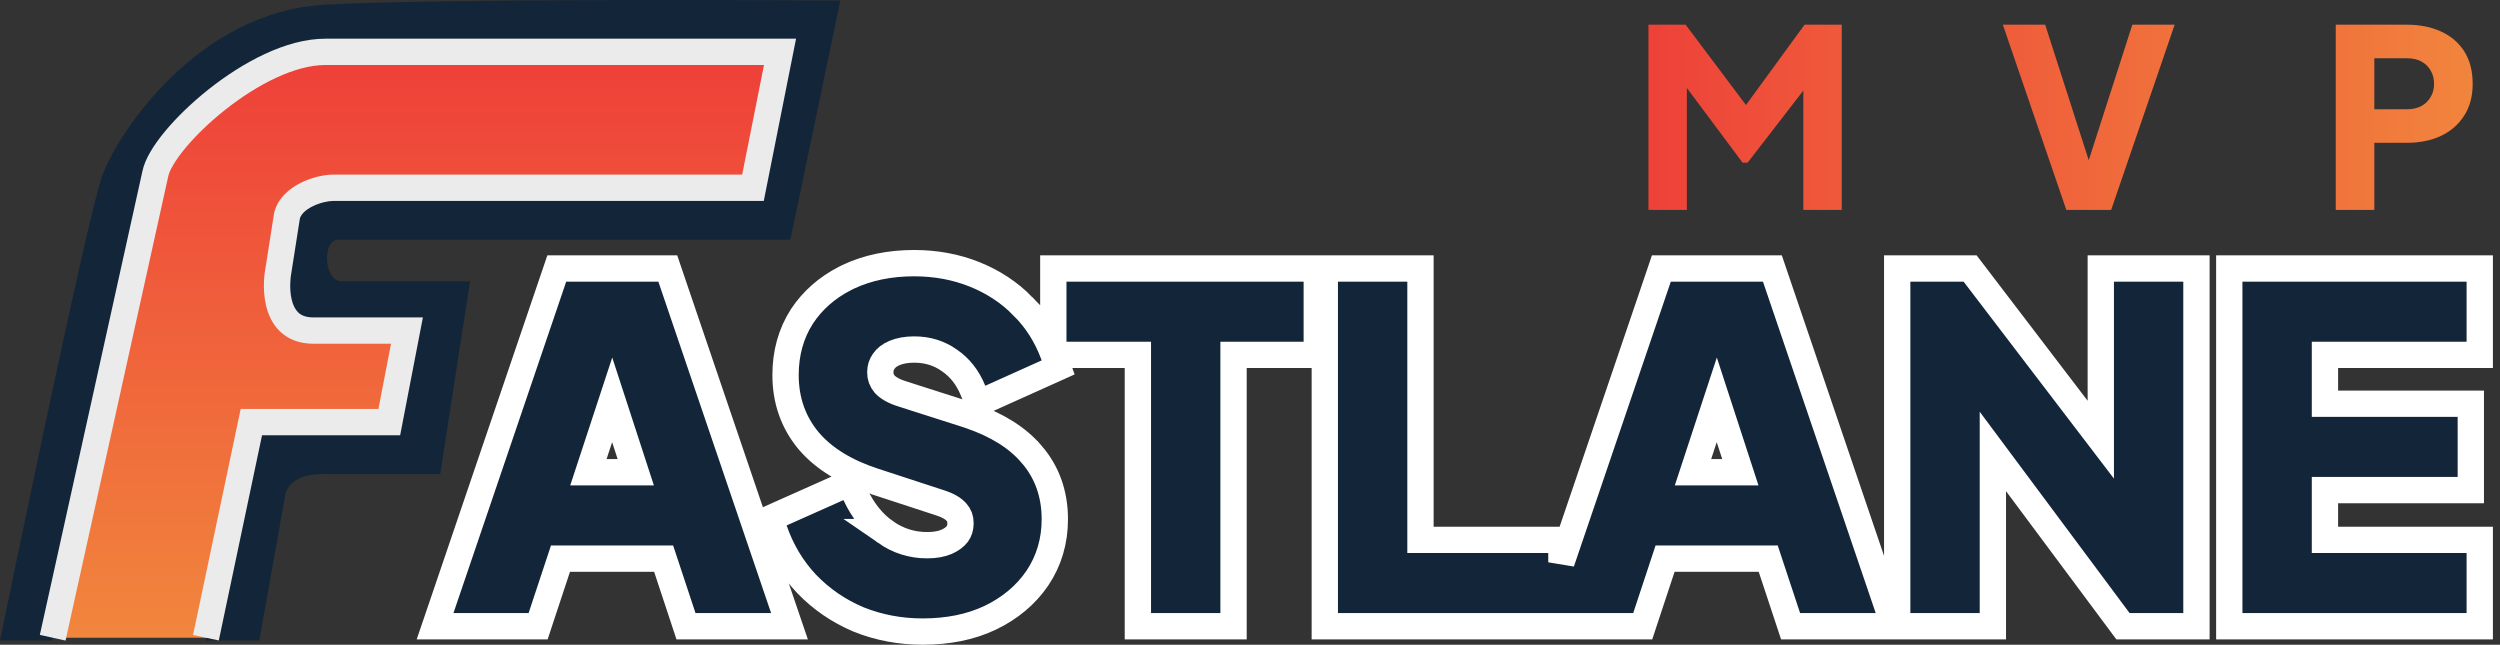 <svg width="190" height="49" viewBox="0 0 190 49" fill="none" xmlns="http://www.w3.org/2000/svg">
<rect x="0" y="0" width="190" height="49" fill="#333333" stroke="none"/>
<path d="M69.475 20C71.11 20 72.643 20.28 74.064 20.85C75.478 21.417 76.707 22.224 77.738 23.274H77.737C78.759 24.294 79.53 25.508 80.052 26.903V20.405H100.075V26.97H93.749V47.595H86.479V26.97H80.077C80.087 26.997 80.098 27.025 80.108 27.053L80.419 27.923L79.577 28.302L75.291 30.23L74.345 30.655L73.955 29.693C73.545 28.685 72.948 27.936 72.173 27.403L72.166 27.398L72.161 27.394C71.386 26.844 70.502 26.564 69.475 26.564C68.879 26.564 68.388 26.66 67.987 26.826C67.597 26.988 67.341 27.201 67.17 27.45L67.163 27.46L67.156 27.471C66.995 27.692 66.904 27.956 66.904 28.303C66.904 28.643 67.008 28.929 67.235 29.198C67.465 29.449 67.863 29.708 68.52 29.92H68.521L73.384 31.476L73.783 31.608C75.742 32.289 77.305 33.24 78.389 34.51H78.39C79.583 35.88 80.166 37.551 80.166 39.46C80.166 41.111 79.728 42.615 78.84 43.94L78.835 43.947C77.956 45.234 76.748 46.234 75.247 46.955L75.24 46.958C73.744 47.664 72.028 48 70.121 48C68.413 48 66.79 47.696 65.26 47.083L65.251 47.079L65.242 47.075C63.737 46.438 62.423 45.538 61.307 44.38L61.299 44.372C60.2 43.205 59.381 41.83 58.838 40.261L58.539 39.395L59.376 39.02L63.695 37.094L64.596 36.691L65.01 37.587C65.58 38.821 66.346 39.76 67.299 40.437H67.298C68.265 41.107 69.311 41.435 70.46 41.435C71.086 41.435 71.567 41.338 71.934 41.18C72.322 41.012 72.581 40.806 72.755 40.583C72.91 40.365 72.998 40.105 72.998 39.765C72.998 39.404 72.893 39.151 72.707 38.943L72.699 38.934L72.69 38.923C72.49 38.687 72.114 38.429 71.447 38.215L71.442 38.213L66.48 36.59V36.591C64.346 35.9 62.646 34.893 61.471 33.517L61.465 33.51C60.284 32.1 59.702 30.415 59.702 28.506C59.702 26.848 60.108 25.349 60.949 24.043L60.956 24.031C61.759 22.823 62.842 21.874 64.18 21.181L64.457 21.042C65.949 20.338 67.629 20 69.475 20ZM50.752 20.405L50.982 21.084L59.551 46.273L60.002 47.595H52.135L51.909 46.908L50.435 42.455H42.597L41.123 46.908L40.897 47.595H33.065L33.515 46.273L42.084 21.084L42.315 20.405H50.752ZM107.956 20.405V41.03H118.667V42.735L126.034 21.084L126.264 20.405H134.702L134.932 21.084L143.501 46.273L143.951 47.595H136.085L135.858 46.908L134.384 42.455H126.546L125.073 46.908L124.846 47.595H100.685V20.405H107.956ZM149.728 20.405L150.029 20.799L159.66 33.415V20.405H166.93V47.595H161.347L161.047 47.191L151.458 34.309V47.595H144.187V20.405H149.728ZM188.461 20.405V26.97H176.696V30.684H187.782V37.248H176.696V41.03H188.461V47.595H169.425V20.405H188.461ZM128.667 35.891H132.267L130.475 30.388L128.667 35.891ZM44.718 35.891H48.318L46.526 30.388L44.718 35.891Z" fill="#132639" stroke="white" stroke-width="2"/>
<path d="M7.746 13.426C6.534 16.851 0 48.678 0 48.678H3.952L11.751 13.426C12.278 10.739 19.391 4.152 24.661 4.152L59.281 3.888L57.173 14.269H25.03C23.923 14.269 22.131 15.165 21.763 16.588L20.92 20.961C20.71 25.097 22.853 25.335 31.192 25.335L29.874 32.08H19.075L15.65 48.678H19.708L21.71 37.455C22.342 35.853 24.345 36.032 25.346 36.032H33.458L35.723 21.383H25.978C24.608 21.383 24.45 18.221 25.715 18.221H60.071L63.865 0.042C63.865 0.042 34.199 -0.169 24.661 0.358C15.123 0.885 8.958 10.001 7.746 13.426Z" fill="#132639"/>
<path d="M11.804 13.215L4.005 48.468H15.703L19.104 32.08H28.959L30.3 25.124H29.298C24.714 25.124 20.287 25.124 20.972 20.75L21.816 16.377C22.184 14.954 24.239 14.269 25.346 14.269H57.226L59.281 3.941H24.714C19.444 3.941 12.331 10.528 11.804 13.215Z" fill="url(#paint0_linear_57_1056)"/>
<path d="M11.804 13.215L12.78 13.431C12.782 13.423 12.783 13.415 12.785 13.408L11.804 13.215ZM59.281 3.941L60.262 4.136L60.5 2.941H59.281V3.941ZM57.226 14.269V15.269H58.047L58.207 14.464L57.226 14.269ZM21.816 16.377L20.848 16.126L20.835 16.173L20.828 16.221L21.816 16.377ZM30.928 25.124L31.91 25.313L32.139 24.124H30.928V25.124ZM29.586 32.08V33.08H30.412L30.568 32.269L29.586 32.08ZM19.104 32.08V31.08H18.293L18.125 31.873L19.104 32.08ZM21.119 20.812L22.105 20.976L22.106 20.968L21.119 20.812ZM4.981 48.684L12.78 13.431L10.827 12.999L3.028 48.251L4.981 48.684ZM12.785 13.408C12.866 12.995 13.268 12.243 14.073 11.27C14.846 10.335 15.897 9.308 17.101 8.354C19.555 6.41 22.426 4.941 24.714 4.941V2.941C21.732 2.941 18.411 4.765 15.859 6.786C14.56 7.816 13.405 8.939 12.531 9.995C11.69 11.012 11.005 12.091 10.822 13.023L12.785 13.408ZM24.714 4.941H59.281V2.941H24.714V4.941ZM58.3 3.746L56.245 14.074L58.207 14.464L60.262 4.136L58.3 3.746ZM57.226 13.269H25.346V15.269H57.226V13.269ZM25.346 13.269C24.627 13.269 23.684 13.481 22.857 13.895C22.046 14.3 21.137 15.008 20.848 16.126L22.784 16.628C22.863 16.322 23.166 15.976 23.751 15.684C24.32 15.399 24.958 15.269 25.346 15.269V13.269ZM29.946 24.935L28.604 31.89L30.568 32.269L31.91 25.313L29.946 24.935ZM29.586 31.08L19.104 31.08V33.08L29.586 33.08L29.586 31.08ZM20.828 16.221L20.131 20.657L22.106 20.968L22.803 16.532L20.828 16.221ZM23.816 26.124C23.823 26.124 23.829 26.124 23.836 26.124C23.843 26.124 23.849 26.124 23.856 26.124C23.863 26.124 23.869 26.124 23.876 26.124C23.883 26.124 23.89 26.124 23.896 26.124C23.903 26.124 23.91 26.124 23.916 26.124C23.923 26.124 23.93 26.124 23.936 26.124C23.943 26.124 23.95 26.124 23.956 26.124C23.963 26.124 23.97 26.124 23.976 26.124C23.983 26.124 23.99 26.124 23.996 26.124C24.003 26.124 24.01 26.124 24.016 26.124C24.023 26.124 24.03 26.124 24.037 26.124C24.043 26.124 24.05 26.124 24.056 26.124C24.063 26.124 24.07 26.124 24.077 26.124C24.083 26.124 24.09 26.124 24.097 26.124C24.103 26.124 24.11 26.124 24.117 26.124C24.123 26.124 24.13 26.124 24.137 26.124C24.143 26.124 24.15 26.124 24.157 26.124C24.163 26.124 24.17 26.124 24.177 26.124C24.184 26.124 24.19 26.124 24.197 26.124C24.204 26.124 24.21 26.124 24.217 26.124C24.224 26.124 24.23 26.124 24.237 26.124C24.244 26.124 24.251 26.124 24.257 26.124C24.264 26.124 24.271 26.124 24.277 26.124C24.284 26.124 24.291 26.124 24.297 26.124C24.304 26.124 24.311 26.124 24.318 26.124C24.324 26.124 24.331 26.124 24.338 26.124C24.344 26.124 24.351 26.124 24.358 26.124C24.364 26.124 24.371 26.124 24.378 26.124C24.385 26.124 24.391 26.124 24.398 26.124C24.405 26.124 24.411 26.124 24.418 26.124C24.425 26.124 24.431 26.124 24.438 26.124C24.445 26.124 24.452 26.124 24.458 26.124C24.465 26.124 24.472 26.124 24.478 26.124C24.485 26.124 24.492 26.124 24.498 26.124C24.505 26.124 24.512 26.124 24.519 26.124C24.525 26.124 24.532 26.124 24.539 26.124C24.546 26.124 24.552 26.124 24.559 26.124C24.566 26.124 24.572 26.124 24.579 26.124C24.586 26.124 24.592 26.124 24.599 26.124C24.606 26.124 24.613 26.124 24.619 26.124C24.626 26.124 24.633 26.124 24.639 26.124C24.646 26.124 24.653 26.124 24.659 26.124C24.666 26.124 24.673 26.124 24.68 26.124C24.686 26.124 24.693 26.124 24.7 26.124C24.706 26.124 24.713 26.124 24.72 26.124C24.727 26.124 24.733 26.124 24.74 26.124C24.747 26.124 24.753 26.124 24.76 26.124C24.767 26.124 24.773 26.124 24.78 26.124C24.787 26.124 24.794 26.124 24.8 26.124C24.807 26.124 24.814 26.124 24.82 26.124C24.827 26.124 24.834 26.124 24.84 26.124C24.847 26.124 24.854 26.124 24.86 26.124C24.867 26.124 24.874 26.124 24.881 26.124C24.887 26.124 24.894 26.124 24.901 26.124C24.907 26.124 24.914 26.124 24.921 26.124C24.927 26.124 24.934 26.124 24.941 26.124C24.948 26.124 24.954 26.124 24.961 26.124C24.968 26.124 24.974 26.124 24.981 26.124C24.988 26.124 24.994 26.124 25.001 26.124C25.008 26.124 25.014 26.124 25.021 26.124C25.028 26.124 25.035 26.124 25.041 26.124C25.048 26.124 25.055 26.124 25.061 26.124C25.068 26.124 25.075 26.124 25.081 26.124C25.088 26.124 25.095 26.124 25.101 26.124C25.108 26.124 25.115 26.124 25.121 26.124C25.128 26.124 25.135 26.124 25.141 26.124C25.148 26.124 25.155 26.124 25.162 26.124C25.168 26.124 25.175 26.124 25.181 26.124C25.188 26.124 25.195 26.124 25.201 26.124C25.208 26.124 25.215 26.124 25.221 26.124C25.228 26.124 25.235 26.124 25.242 26.124C25.248 26.124 25.255 26.124 25.262 26.124C25.268 26.124 25.275 26.124 25.282 26.124C25.288 26.124 25.295 26.124 25.302 26.124C25.308 26.124 25.315 26.124 25.322 26.124C25.328 26.124 25.335 26.124 25.341 26.124C25.348 26.124 25.355 26.124 25.361 26.124C25.368 26.124 25.375 26.124 25.381 26.124C25.388 26.124 25.395 26.124 25.401 26.124C25.408 26.124 25.415 26.124 25.421 26.124C25.428 26.124 25.435 26.124 25.441 26.124C25.448 26.124 25.455 26.124 25.461 26.124C25.468 26.124 25.474 26.124 25.481 26.124C25.488 26.124 25.494 26.124 25.501 26.124C25.508 26.124 25.514 26.124 25.521 26.124C25.528 26.124 25.534 26.124 25.541 26.124C25.548 26.124 25.554 26.124 25.561 26.124C25.567 26.124 25.574 26.124 25.581 26.124C25.587 26.124 25.594 26.124 25.601 26.124C25.607 26.124 25.614 26.124 25.62 26.124C25.627 26.124 25.634 26.124 25.64 26.124C25.647 26.124 25.654 26.124 25.66 26.124C25.667 26.124 25.673 26.124 25.68 26.124C25.687 26.124 25.693 26.124 25.7 26.124C25.706 26.124 25.713 26.124 25.72 26.124C25.726 26.124 25.733 26.124 25.739 26.124C25.746 26.124 25.753 26.124 25.759 26.124C25.766 26.124 25.772 26.124 25.779 26.124C25.786 26.124 25.792 26.124 25.799 26.124C25.805 26.124 25.812 26.124 25.819 26.124C25.825 26.124 25.832 26.124 25.838 26.124C25.845 26.124 25.852 26.124 25.858 26.124C25.865 26.124 25.871 26.124 25.878 26.124C25.884 26.124 25.891 26.124 25.898 26.124C25.904 26.124 25.911 26.124 25.917 26.124C25.924 26.124 25.93 26.124 25.937 26.124C25.944 26.124 25.95 26.124 25.957 26.124C25.963 26.124 25.97 26.124 25.976 26.124C25.983 26.124 25.989 26.124 25.996 26.124C26.003 26.124 26.009 26.124 26.016 26.124C26.022 26.124 26.029 26.124 26.035 26.124C26.042 26.124 26.048 26.124 26.055 26.124C26.061 26.124 26.068 26.124 26.074 26.124C26.081 26.124 26.087 26.124 26.094 26.124C26.101 26.124 26.107 26.124 26.114 26.124C26.12 26.124 26.127 26.124 26.133 26.124C26.14 26.124 26.146 26.124 26.153 26.124C26.159 26.124 26.166 26.124 26.172 26.124C26.179 26.124 26.185 26.124 26.192 26.124C26.198 26.124 26.205 26.124 26.211 26.124C26.218 26.124 26.224 26.124 26.231 26.124C26.237 26.124 26.244 26.124 26.25 26.124C26.257 26.124 26.263 26.124 26.27 26.124C26.276 26.124 26.283 26.124 26.289 26.124C26.296 26.124 26.302 26.124 26.309 26.124C26.315 26.124 26.322 26.124 26.328 26.124C26.334 26.124 26.341 26.124 26.347 26.124C26.354 26.124 26.36 26.124 26.367 26.124C26.373 26.124 26.38 26.124 26.386 26.124C26.393 26.124 26.399 26.124 26.405 26.124C26.412 26.124 26.418 26.124 26.425 26.124C26.431 26.124 26.438 26.124 26.444 26.124C26.451 26.124 26.457 26.124 26.463 26.124C26.47 26.124 26.476 26.124 26.483 26.124C26.489 26.124 26.496 26.124 26.502 26.124C26.508 26.124 26.515 26.124 26.521 26.124C26.528 26.124 26.534 26.124 26.541 26.124C26.547 26.124 26.553 26.124 26.56 26.124C26.566 26.124 26.573 26.124 26.579 26.124C26.585 26.124 26.592 26.124 26.598 26.124C26.604 26.124 26.611 26.124 26.617 26.124C26.624 26.124 26.63 26.124 26.636 26.124C26.643 26.124 26.649 26.124 26.655 26.124C26.662 26.124 26.668 26.124 26.675 26.124C26.681 26.124 26.687 26.124 26.694 26.124C26.7 26.124 26.706 26.124 26.713 26.124C26.719 26.124 26.725 26.124 26.732 26.124C26.738 26.124 26.744 26.124 26.751 26.124C26.757 26.124 26.764 26.124 26.77 26.124C26.776 26.124 26.782 26.124 26.789 26.124C26.795 26.124 26.801 26.124 26.808 26.124C26.814 26.124 26.82 26.124 26.827 26.124C26.833 26.124 26.839 26.124 26.846 26.124C26.852 26.124 26.858 26.124 26.864 26.124C26.871 26.124 26.877 26.124 26.883 26.124C26.89 26.124 26.896 26.124 26.902 26.124C26.909 26.124 26.915 26.124 26.921 26.124C26.927 26.124 26.934 26.124 26.94 26.124C26.946 26.124 26.952 26.124 26.959 26.124C26.965 26.124 26.971 26.124 26.977 26.124C26.984 26.124 26.99 26.124 26.996 26.124C27.003 26.124 27.009 26.124 27.015 26.124C27.021 26.124 27.027 26.124 27.034 26.124C27.04 26.124 27.046 26.124 27.052 26.124C27.059 26.124 27.065 26.124 27.071 26.124C27.077 26.124 27.084 26.124 27.09 26.124C27.096 26.124 27.102 26.124 27.108 26.124C27.114 26.124 27.121 26.124 27.127 26.124C27.133 26.124 27.139 26.124 27.145 26.124C27.152 26.124 27.158 26.124 27.164 26.124C27.17 26.124 27.176 26.124 27.183 26.124C27.189 26.124 27.195 26.124 27.201 26.124C27.207 26.124 27.213 26.124 27.22 26.124C27.226 26.124 27.232 26.124 27.238 26.124C27.244 26.124 27.25 26.124 27.256 26.124C27.262 26.124 27.269 26.124 27.275 26.124C27.281 26.124 27.287 26.124 27.293 26.124C27.299 26.124 27.305 26.124 27.311 26.124C27.318 26.124 27.324 26.124 27.33 26.124C27.336 26.124 27.342 26.124 27.348 26.124C27.354 26.124 27.36 26.124 27.366 26.124C27.372 26.124 27.379 26.124 27.385 26.124C27.391 26.124 27.397 26.124 27.403 26.124C27.409 26.124 27.415 26.124 27.421 26.124C27.427 26.124 27.433 26.124 27.439 26.124C27.445 26.124 27.451 26.124 27.457 26.124C27.463 26.124 27.47 26.124 27.476 26.124C27.482 26.124 27.488 26.124 27.494 26.124C27.5 26.124 27.506 26.124 27.512 26.124C27.518 26.124 27.524 26.124 27.53 26.124C27.536 26.124 27.542 26.124 27.548 26.124C27.554 26.124 27.56 26.124 27.566 26.124C27.572 26.124 27.578 26.124 27.584 26.124C27.59 26.124 27.596 26.124 27.602 26.124C27.608 26.124 27.614 26.124 27.619 26.124C27.625 26.124 27.631 26.124 27.637 26.124C27.643 26.124 27.649 26.124 27.655 26.124C27.661 26.124 27.667 26.124 27.673 26.124C27.679 26.124 27.685 26.124 27.691 26.124C27.697 26.124 27.703 26.124 27.709 26.124C27.715 26.124 27.72 26.124 27.726 26.124C27.732 26.124 27.738 26.124 27.744 26.124C27.75 26.124 27.756 26.124 27.762 26.124C27.768 26.124 27.773 26.124 27.779 26.124C27.785 26.124 27.791 26.124 27.797 26.124C27.803 26.124 27.809 26.124 27.814 26.124C27.82 26.124 27.826 26.124 27.832 26.124C27.838 26.124 27.844 26.124 27.85 26.124C27.855 26.124 27.861 26.124 27.867 26.124C27.873 26.124 27.879 26.124 27.885 26.124C27.89 26.124 27.896 26.124 27.902 26.124C27.908 26.124 27.914 26.124 27.919 26.124C27.925 26.124 27.931 26.124 27.937 26.124C27.943 26.124 27.948 26.124 27.954 26.124C27.96 26.124 27.966 26.124 27.971 26.124C27.977 26.124 27.983 26.124 27.989 26.124C27.994 26.124 28 26.124 28.006 26.124C28.012 26.124 28.017 26.124 28.023 26.124C28.029 26.124 28.035 26.124 28.04 26.124C28.046 26.124 28.052 26.124 28.057 26.124C28.063 26.124 28.069 26.124 28.075 26.124C28.08 26.124 28.086 26.124 28.092 26.124C28.097 26.124 28.103 26.124 28.109 26.124C28.114 26.124 28.12 26.124 28.126 26.124C28.131 26.124 28.137 26.124 28.143 26.124C28.148 26.124 28.154 26.124 28.16 26.124C28.165 26.124 28.171 26.124 28.177 26.124C28.182 26.124 28.188 26.124 28.193 26.124C28.199 26.124 28.205 26.124 28.21 26.124C28.216 26.124 28.221 26.124 28.227 26.124C28.233 26.124 28.238 26.124 28.244 26.124C28.249 26.124 28.255 26.124 28.261 26.124C28.266 26.124 28.272 26.124 28.277 26.124C28.283 26.124 28.288 26.124 28.294 26.124C28.299 26.124 28.305 26.124 28.311 26.124C28.316 26.124 28.322 26.124 28.327 26.124C28.333 26.124 28.338 26.124 28.344 26.124C28.349 26.124 28.355 26.124 28.36 26.124C28.366 26.124 28.371 26.124 28.377 26.124C28.382 26.124 28.388 26.124 28.393 26.124C28.399 26.124 28.404 26.124 28.41 26.124C28.415 26.124 28.421 26.124 28.426 26.124C28.431 26.124 28.437 26.124 28.442 26.124C28.448 26.124 28.453 26.124 28.459 26.124C28.464 26.124 28.47 26.124 28.475 26.124C28.48 26.124 28.486 26.124 28.491 26.124C28.497 26.124 28.502 26.124 28.507 26.124C28.513 26.124 28.518 26.124 28.524 26.124C28.529 26.124 28.534 26.124 28.54 26.124C28.545 26.124 28.55 26.124 28.556 26.124C28.561 26.124 28.567 26.124 28.572 26.124C28.577 26.124 28.582 26.124 28.588 26.124C28.593 26.124 28.599 26.124 28.604 26.124C28.609 26.124 28.614 26.124 28.62 26.124C28.625 26.124 28.63 26.124 28.636 26.124C28.641 26.124 28.646 26.124 28.651 26.124C28.657 26.124 28.662 26.124 28.667 26.124C28.673 26.124 28.678 26.124 28.683 26.124C28.688 26.124 28.694 26.124 28.699 26.124C28.704 26.124 28.709 26.124 28.715 26.124C28.72 26.124 28.725 26.124 28.73 26.124C28.735 26.124 28.741 26.124 28.746 26.124C28.751 26.124 28.756 26.124 28.761 26.124C28.767 26.124 28.772 26.124 28.777 26.124C28.782 26.124 28.787 26.124 28.792 26.124C28.798 26.124 28.803 26.124 28.808 26.124C28.813 26.124 28.818 26.124 28.823 26.124C28.828 26.124 28.834 26.124 28.839 26.124C28.844 26.124 28.849 26.124 28.854 26.124C28.859 26.124 28.864 26.124 28.869 26.124C28.874 26.124 28.88 26.124 28.885 26.124C28.89 26.124 28.895 26.124 28.9 26.124C28.905 26.124 28.91 26.124 28.915 26.124C28.92 26.124 28.925 26.124 28.93 26.124C28.935 26.124 28.94 26.124 28.945 26.124C28.95 26.124 28.955 26.124 28.96 26.124C28.965 26.124 28.97 26.124 28.975 26.124C28.98 26.124 28.985 26.124 28.99 26.124C28.995 26.124 29 26.124 29.005 26.124C29.01 26.124 29.015 26.124 29.02 26.124C29.025 26.124 29.03 26.124 29.035 26.124C29.04 26.124 29.045 26.124 29.05 26.124C29.055 26.124 29.059 26.124 29.064 26.124C29.069 26.124 29.074 26.124 29.079 26.124C29.084 26.124 29.089 26.124 29.094 26.124C29.099 26.124 29.103 26.124 29.108 26.124C29.113 26.124 29.118 26.124 29.123 26.124C29.128 26.124 29.133 26.124 29.137 26.124C29.142 26.124 29.147 26.124 29.152 26.124C29.157 26.124 29.162 26.124 29.166 26.124C29.171 26.124 29.176 26.124 29.181 26.124C29.185 26.124 29.19 26.124 29.195 26.124C29.2 26.124 29.204 26.124 29.209 26.124C29.214 26.124 29.219 26.124 29.224 26.124C29.228 26.124 29.233 26.124 29.238 26.124C29.242 26.124 29.247 26.124 29.252 26.124C29.257 26.124 29.261 26.124 29.266 26.124C29.271 26.124 29.275 26.124 29.28 26.124C29.285 26.124 29.289 26.124 29.294 26.124C29.299 26.124 29.303 26.124 29.308 26.124C29.313 26.124 29.317 26.124 29.322 26.124C29.327 26.124 29.331 26.124 29.336 26.124C29.34 26.124 29.345 26.124 29.35 26.124C29.354 26.124 29.359 26.124 29.363 26.124C29.368 26.124 29.373 26.124 29.377 26.124C29.382 26.124 29.386 26.124 29.391 26.124C29.395 26.124 29.4 26.124 29.404 26.124C29.409 26.124 29.414 26.124 29.418 26.124C29.423 26.124 29.427 26.124 29.432 26.124C29.436 26.124 29.441 26.124 29.445 26.124C29.45 26.124 29.454 26.124 29.459 26.124C29.463 26.124 29.468 26.124 29.472 26.124C29.476 26.124 29.481 26.124 29.485 26.124C29.49 26.124 29.494 26.124 29.499 26.124C29.503 26.124 29.508 26.124 29.512 26.124C29.516 26.124 29.521 26.124 29.525 26.124C29.529 26.124 29.534 26.124 29.538 26.124C29.543 26.124 29.547 26.124 29.551 26.124C29.556 26.124 29.56 26.124 29.564 26.124C29.569 26.124 29.573 26.124 29.577 26.124C29.582 26.124 29.586 26.124 29.59 26.124C29.595 26.124 29.599 26.124 29.603 26.124C29.608 26.124 29.612 26.124 29.616 26.124C29.62 26.124 29.625 26.124 29.629 26.124C29.633 26.124 29.637 26.124 29.642 26.124C29.646 26.124 29.65 26.124 29.654 26.124C29.659 26.124 29.663 26.124 29.667 26.124C29.671 26.124 29.675 26.124 29.68 26.124C29.684 26.124 29.688 26.124 29.692 26.124C29.696 26.124 29.7 26.124 29.704 26.124C29.709 26.124 29.713 26.124 29.717 26.124C29.721 26.124 29.725 26.124 29.729 26.124C29.733 26.124 29.738 26.124 29.742 26.124C29.746 26.124 29.75 26.124 29.754 26.124C29.758 26.124 29.762 26.124 29.766 26.124C29.77 26.124 29.774 26.124 29.778 26.124C29.782 26.124 29.786 26.124 29.791 26.124C29.794 26.124 29.799 26.124 29.802 26.124C29.806 26.124 29.811 26.124 29.814 26.124C29.819 26.124 29.823 26.124 29.826 26.124C29.831 26.124 29.834 26.124 29.838 26.124C29.842 26.124 29.846 26.124 29.85 26.124C29.854 26.124 29.858 26.124 29.862 26.124C29.866 26.124 29.87 26.124 29.874 26.124C29.878 26.124 29.882 26.124 29.886 26.124C29.889 26.124 29.893 26.124 29.897 26.124C29.901 26.124 29.905 26.124 29.909 26.124C29.913 26.124 29.916 26.124 29.92 26.124C29.924 26.124 29.928 26.124 29.932 26.124C29.936 26.124 29.939 26.124 29.943 26.124C29.947 26.124 29.951 26.124 29.954 26.124C29.958 26.124 29.962 26.124 29.966 26.124C29.97 26.124 29.973 26.124 29.977 26.124C29.981 26.124 29.984 26.124 29.988 26.124C29.992 26.124 29.996 26.124 29.999 26.124C30.003 26.124 30.007 26.124 30.01 26.124C30.014 26.124 30.018 26.124 30.021 26.124C30.025 26.124 30.029 26.124 30.032 26.124C30.036 26.124 30.04 26.124 30.043 26.124C30.047 26.124 30.05 26.124 30.054 26.124C30.058 26.124 30.061 26.124 30.065 26.124C30.068 26.124 30.072 26.124 30.076 26.124C30.079 26.124 30.083 26.124 30.086 26.124C30.09 26.124 30.093 26.124 30.097 26.124C30.1 26.124 30.104 26.124 30.107 26.124C30.111 26.124 30.114 26.124 30.118 26.124C30.121 26.124 30.125 26.124 30.128 26.124C30.132 26.124 30.135 26.124 30.139 26.124C30.142 26.124 30.146 26.124 30.149 26.124C30.152 26.124 30.156 26.124 30.159 26.124C30.163 26.124 30.166 26.124 30.169 26.124C30.173 26.124 30.176 26.124 30.18 26.124C30.183 26.124 30.186 26.124 30.19 26.124C30.193 26.124 30.196 26.124 30.2 26.124C30.203 26.124 30.206 26.124 30.21 26.124C30.213 26.124 30.216 26.124 30.22 26.124C30.223 26.124 30.226 26.124 30.229 26.124C30.233 26.124 30.236 26.124 30.239 26.124C30.242 26.124 30.246 26.124 30.249 26.124C30.252 26.124 30.255 26.124 30.259 26.124C30.262 26.124 30.265 26.124 30.268 26.124C30.271 26.124 30.274 26.124 30.278 26.124C30.281 26.124 30.284 26.124 30.287 26.124C30.29 26.124 30.293 26.124 30.297 26.124C30.3 26.124 30.303 26.124 30.306 26.124C30.309 26.124 30.312 26.124 30.315 26.124C30.318 26.124 30.321 26.124 30.324 26.124C30.328 26.124 30.331 26.124 30.334 26.124C30.337 26.124 30.34 26.124 30.343 26.124C30.346 26.124 30.349 26.124 30.352 26.124C30.355 26.124 30.358 26.124 30.361 26.124C30.364 26.124 30.367 26.124 30.37 26.124C30.372 26.124 30.375 26.124 30.378 26.124C30.381 26.124 30.384 26.124 30.387 26.124C30.39 26.124 30.393 26.124 30.396 26.124C30.399 26.124 30.402 26.124 30.405 26.124C30.407 26.124 30.41 26.124 30.413 26.124C30.416 26.124 30.419 26.124 30.422 26.124C30.424 26.124 30.427 26.124 30.43 26.124C30.433 26.124 30.436 26.124 30.439 26.124C30.441 26.124 30.444 26.124 30.447 26.124C30.45 26.124 30.452 26.124 30.455 26.124C30.458 26.124 30.461 26.124 30.463 26.124C30.466 26.124 30.469 26.124 30.471 26.124C30.474 26.124 30.477 26.124 30.48 26.124C30.482 26.124 30.485 26.124 30.488 26.124C30.49 26.124 30.493 26.124 30.495 26.124C30.498 26.124 30.501 26.124 30.503 26.124C30.506 26.124 30.509 26.124 30.511 26.124C30.514 26.124 30.516 26.124 30.519 26.124C30.521 26.124 30.524 26.124 30.527 26.124C30.529 26.124 30.532 26.124 30.534 26.124C30.537 26.124 30.539 26.124 30.542 26.124C30.544 26.124 30.547 26.124 30.549 26.124C30.552 26.124 30.554 26.124 30.557 26.124C30.559 26.124 30.562 26.124 30.564 26.124C30.567 26.124 30.569 26.124 30.571 26.124C30.574 26.124 30.576 26.124 30.578 26.124C30.581 26.124 30.583 26.124 30.586 26.124C30.588 26.124 30.59 26.124 30.593 26.124C30.595 26.124 30.597 26.124 30.6 26.124C30.602 26.124 30.604 26.124 30.607 26.124C30.609 26.124 30.611 26.124 30.613 26.124C30.616 26.124 30.618 26.124 30.62 26.124C30.623 26.124 30.625 26.124 30.627 26.124C30.629 26.124 30.631 26.124 30.634 26.124C30.636 26.124 30.638 26.124 30.64 26.124C30.642 26.124 30.645 26.124 30.647 26.124C30.649 26.124 30.651 26.124 30.653 26.124C30.655 26.124 30.657 26.124 30.66 26.124C30.662 26.124 30.664 26.124 30.666 26.124C30.668 26.124 30.67 26.124 30.672 26.124C30.674 26.124 30.676 26.124 30.678 26.124C30.68 26.124 30.682 26.124 30.684 26.124C30.686 26.124 30.689 26.124 30.691 26.124C30.692 26.124 30.695 26.124 30.696 26.124C30.698 26.124 30.7 26.124 30.702 26.124C30.704 26.124 30.706 26.124 30.708 26.124C30.71 26.124 30.712 26.124 30.714 26.124C30.716 26.124 30.718 26.124 30.72 26.124C30.721 26.124 30.723 26.124 30.725 26.124C30.727 26.124 30.729 26.124 30.731 26.124C30.733 26.124 30.734 26.124 30.736 26.124C30.738 26.124 30.74 26.124 30.741 26.124C30.743 26.124 30.745 26.124 30.747 26.124C30.749 26.124 30.75 26.124 30.752 26.124C30.754 26.124 30.756 26.124 30.757 26.124C30.759 26.124 30.761 26.124 30.762 26.124C30.764 26.124 30.766 26.124 30.767 26.124C30.769 26.124 30.771 26.124 30.772 26.124C30.774 26.124 30.776 26.124 30.777 26.124C30.779 26.124 30.78 26.124 30.782 26.124C30.784 26.124 30.785 26.124 30.787 26.124C30.788 26.124 30.79 26.124 30.791 26.124C30.793 26.124 30.794 26.124 30.796 26.124C30.797 26.124 30.799 26.124 30.8 26.124C30.802 26.124 30.803 26.124 30.805 26.124C30.806 26.124 30.808 26.124 30.809 26.124C30.811 26.124 30.812 26.124 30.814 26.124C30.815 26.124 30.816 26.124 30.818 26.124C30.819 26.124 30.82 26.124 30.822 26.124C30.823 26.124 30.825 26.124 30.826 26.124C30.827 26.124 30.828 26.124 30.83 26.124C30.831 26.124 30.832 26.124 30.834 26.124C30.835 26.124 30.836 26.124 30.837 26.124C30.839 26.124 30.84 26.124 30.841 26.124C30.843 26.124 30.844 26.124 30.845 26.124C30.846 26.124 30.847 26.124 30.849 26.124C30.85 26.124 30.851 26.124 30.852 26.124C30.853 26.124 30.854 26.124 30.855 26.124C30.857 26.124 30.858 26.124 30.859 26.124C30.86 26.124 30.861 26.124 30.862 26.124C30.863 26.124 30.864 26.124 30.865 26.124C30.866 26.124 30.867 26.124 30.869 26.124C30.869 26.124 30.87 26.124 30.872 26.124C30.872 26.124 30.873 26.124 30.875 26.124C30.875 26.124 30.876 26.124 30.877 26.124C30.878 26.124 30.879 26.124 30.88 26.124C30.881 26.124 30.882 26.124 30.883 26.124C30.884 26.124 30.885 26.124 30.886 26.124C30.887 26.124 30.887 26.124 30.888 26.124C30.889 26.124 30.89 26.124 30.891 26.124C30.892 26.124 30.892 26.124 30.893 26.124C30.894 26.124 30.895 26.124 30.895 26.124C30.896 26.124 30.897 26.124 30.898 26.124C30.898 26.124 30.899 26.124 30.9 26.124C30.901 26.124 30.901 26.124 30.902 26.124C30.903 26.124 30.903 26.124 30.904 26.124C30.905 26.124 30.905 26.124 30.906 26.124C30.907 26.124 30.907 26.124 30.908 26.124C30.908 26.124 30.909 26.124 30.91 26.124C30.91 26.124 30.911 26.124 30.911 26.124C30.912 26.124 30.912 26.124 30.913 26.124C30.913 26.124 30.914 26.124 30.914 26.124C30.915 26.124 30.915 26.124 30.916 26.124C30.916 26.124 30.917 26.124 30.917 26.124C30.918 26.124 30.918 26.124 30.919 26.124C30.919 26.124 30.919 26.124 30.92 26.124C30.92 26.124 30.921 26.124 30.921 26.124C30.921 26.124 30.922 26.124 30.922 26.124C30.922 26.124 30.923 26.124 30.923 26.124C30.923 26.124 30.924 26.124 30.924 26.124C30.924 26.124 30.924 26.124 30.925 26.124C30.925 26.124 30.925 26.124 30.925 26.124C30.925 26.124 30.926 26.124 30.926 26.124C30.926 26.124 30.926 26.124 30.927 26.124C30.927 26.124 30.927 26.124 30.927 26.124C30.927 26.124 30.927 26.124 30.927 26.124C30.927 26.124 30.927 26.124 30.928 26.124C30.928 26.124 30.928 26.124 30.928 26.124C30.928 26.124 30.928 26.124 30.928 26.124C30.928 26.124 30.928 26.124 30.928 25.124C30.928 24.124 30.928 24.124 30.928 24.124C30.928 24.124 30.928 24.124 30.928 24.124C30.928 24.124 30.928 24.124 30.928 24.124C30.927 24.124 30.927 24.124 30.927 24.124C30.927 24.124 30.927 24.124 30.927 24.124C30.927 24.124 30.927 24.124 30.927 24.124C30.926 24.124 30.926 24.124 30.926 24.124C30.926 24.124 30.925 24.124 30.925 24.124C30.925 24.124 30.925 24.124 30.925 24.124C30.924 24.124 30.924 24.124 30.924 24.124C30.924 24.124 30.923 24.124 30.923 24.124C30.923 24.124 30.922 24.124 30.922 24.124C30.922 24.124 30.921 24.124 30.921 24.124C30.921 24.124 30.92 24.124 30.92 24.124C30.919 24.124 30.919 24.124 30.919 24.124C30.918 24.124 30.918 24.124 30.917 24.124C30.917 24.124 30.916 24.124 30.916 24.124C30.915 24.124 30.915 24.124 30.914 24.124C30.914 24.124 30.913 24.124 30.913 24.124C30.912 24.124 30.912 24.124 30.911 24.124C30.911 24.124 30.91 24.124 30.91 24.124C30.909 24.124 30.908 24.124 30.908 24.124C30.907 24.124 30.907 24.124 30.906 24.124C30.905 24.124 30.905 24.124 30.904 24.124C30.903 24.124 30.903 24.124 30.902 24.124C30.901 24.124 30.901 24.124 30.9 24.124C30.899 24.124 30.898 24.124 30.898 24.124C30.897 24.124 30.896 24.124 30.895 24.124C30.895 24.124 30.894 24.124 30.893 24.124C30.892 24.124 30.892 24.124 30.891 24.124C30.89 24.124 30.889 24.124 30.888 24.124C30.887 24.124 30.887 24.124 30.886 24.124C30.885 24.124 30.884 24.124 30.883 24.124C30.882 24.124 30.881 24.124 30.88 24.124C30.879 24.124 30.878 24.124 30.877 24.124C30.876 24.124 30.875 24.124 30.875 24.124C30.873 24.124 30.872 24.124 30.872 24.124C30.87 24.124 30.869 24.124 30.869 24.124C30.867 24.124 30.866 24.124 30.865 24.124C30.864 24.124 30.863 24.124 30.862 24.124C30.861 24.124 30.86 24.124 30.859 24.124C30.858 24.124 30.857 24.124 30.855 24.124C30.854 24.124 30.853 24.124 30.852 24.124C30.851 24.124 30.85 24.124 30.849 24.124C30.847 24.124 30.846 24.124 30.845 24.124C30.844 24.124 30.843 24.124 30.841 24.124C30.84 24.124 30.839 24.124 30.837 24.124C30.836 24.124 30.835 24.124 30.834 24.124C30.832 24.124 30.831 24.124 30.83 24.124C30.828 24.124 30.827 24.124 30.826 24.124C30.825 24.124 30.823 24.124 30.822 24.124C30.82 24.124 30.819 24.124 30.818 24.124C30.816 24.124 30.815 24.124 30.814 24.124C30.812 24.124 30.811 24.124 30.809 24.124C30.808 24.124 30.806 24.124 30.805 24.124C30.803 24.124 30.802 24.124 30.8 24.124C30.799 24.124 30.797 24.124 30.796 24.124C30.794 24.124 30.793 24.124 30.791 24.124C30.79 24.124 30.788 24.124 30.787 24.124C30.785 24.124 30.784 24.124 30.782 24.124C30.78 24.124 30.779 24.124 30.777 24.124C30.776 24.124 30.774 24.124 30.772 24.124C30.771 24.124 30.769 24.124 30.767 24.124C30.766 24.124 30.764 24.124 30.762 24.124C30.761 24.124 30.759 24.124 30.757 24.124C30.756 24.124 30.754 24.124 30.752 24.124C30.75 24.124 30.749 24.124 30.747 24.124C30.745 24.124 30.743 24.124 30.741 24.124C30.74 24.124 30.738 24.124 30.736 24.124C30.734 24.124 30.733 24.124 30.731 24.124C30.729 24.124 30.727 24.124 30.725 24.124C30.723 24.124 30.721 24.124 30.72 24.124C30.718 24.124 30.716 24.124 30.714 24.124C30.712 24.124 30.71 24.124 30.708 24.124C30.706 24.124 30.704 24.124 30.702 24.124C30.7 24.124 30.698 24.124 30.696 24.124C30.695 24.124 30.692 24.124 30.691 24.124C30.689 24.124 30.686 24.124 30.684 24.124C30.682 24.124 30.68 24.124 30.678 24.124C30.676 24.124 30.674 24.124 30.672 24.124C30.67 24.124 30.668 24.124 30.666 24.124C30.664 24.124 30.662 24.124 30.66 24.124C30.657 24.124 30.655 24.124 30.653 24.124C30.651 24.124 30.649 24.124 30.647 24.124C30.645 24.124 30.642 24.124 30.64 24.124C30.638 24.124 30.636 24.124 30.634 24.124C30.631 24.124 30.629 24.124 30.627 24.124C30.625 24.124 30.623 24.124 30.62 24.124C30.618 24.124 30.616 24.124 30.613 24.124C30.611 24.124 30.609 24.124 30.607 24.124C30.604 24.124 30.602 24.124 30.6 24.124C30.597 24.124 30.595 24.124 30.593 24.124C30.59 24.124 30.588 24.124 30.586 24.124C30.583 24.124 30.581 24.124 30.578 24.124C30.576 24.124 30.574 24.124 30.571 24.124C30.569 24.124 30.567 24.124 30.564 24.124C30.562 24.124 30.559 24.124 30.557 24.124C30.554 24.124 30.552 24.124 30.549 24.124C30.547 24.124 30.544 24.124 30.542 24.124C30.539 24.124 30.537 24.124 30.534 24.124C30.532 24.124 30.529 24.124 30.527 24.124C30.524 24.124 30.521 24.124 30.519 24.124C30.516 24.124 30.514 24.124 30.511 24.124C30.509 24.124 30.506 24.124 30.503 24.124C30.501 24.124 30.498 24.124 30.495 24.124C30.493 24.124 30.49 24.124 30.488 24.124C30.485 24.124 30.482 24.124 30.48 24.124C30.477 24.124 30.474 24.124 30.471 24.124C30.469 24.124 30.466 24.124 30.463 24.124C30.461 24.124 30.458 24.124 30.455 24.124C30.452 24.124 30.45 24.124 30.447 24.124C30.444 24.124 30.441 24.124 30.439 24.124C30.436 24.124 30.433 24.124 30.43 24.124C30.427 24.124 30.424 24.124 30.422 24.124C30.419 24.124 30.416 24.124 30.413 24.124C30.41 24.124 30.407 24.124 30.405 24.124C30.402 24.124 30.399 24.124 30.396 24.124C30.393 24.124 30.39 24.124 30.387 24.124C30.384 24.124 30.381 24.124 30.378 24.124C30.375 24.124 30.372 24.124 30.37 24.124C30.367 24.124 30.364 24.124 30.361 24.124C30.358 24.124 30.355 24.124 30.352 24.124C30.349 24.124 30.346 24.124 30.343 24.124C30.34 24.124 30.337 24.124 30.334 24.124C30.331 24.124 30.328 24.124 30.324 24.124C30.321 24.124 30.318 24.124 30.315 24.124C30.312 24.124 30.309 24.124 30.306 24.124C30.303 24.124 30.3 24.124 30.297 24.124C30.293 24.124 30.29 24.124 30.287 24.124C30.284 24.124 30.281 24.124 30.278 24.124C30.274 24.124 30.271 24.124 30.268 24.124C30.265 24.124 30.262 24.124 30.259 24.124C30.255 24.124 30.252 24.124 30.249 24.124C30.246 24.124 30.242 24.124 30.239 24.124C30.236 24.124 30.233 24.124 30.229 24.124C30.226 24.124 30.223 24.124 30.22 24.124C30.216 24.124 30.213 24.124 30.21 24.124C30.206 24.124 30.203 24.124 30.2 24.124C30.196 24.124 30.193 24.124 30.19 24.124C30.186 24.124 30.183 24.124 30.18 24.124C30.176 24.124 30.173 24.124 30.169 24.124C30.166 24.124 30.163 24.124 30.159 24.124C30.156 24.124 30.152 24.124 30.149 24.124C30.146 24.124 30.142 24.124 30.139 24.124C30.135 24.124 30.132 24.124 30.128 24.124C30.125 24.124 30.121 24.124 30.118 24.124C30.114 24.124 30.111 24.124 30.107 24.124C30.104 24.124 30.1 24.124 30.097 24.124C30.093 24.124 30.09 24.124 30.086 24.124C30.083 24.124 30.079 24.124 30.076 24.124C30.072 24.124 30.068 24.124 30.065 24.124C30.061 24.124 30.058 24.124 30.054 24.124C30.05 24.124 30.047 24.124 30.043 24.124C30.04 24.124 30.036 24.124 30.032 24.124C30.029 24.124 30.025 24.124 30.021 24.124C30.018 24.124 30.014 24.124 30.01 24.124C30.007 24.124 30.003 24.124 29.999 24.124C29.996 24.124 29.992 24.124 29.988 24.124C29.984 24.124 29.981 24.124 29.977 24.124C29.973 24.124 29.97 24.124 29.966 24.124C29.962 24.124 29.958 24.124 29.954 24.124C29.951 24.124 29.947 24.124 29.943 24.124C29.939 24.124 29.936 24.124 29.932 24.124C29.928 24.124 29.924 24.124 29.92 24.124C29.916 24.124 29.913 24.124 29.909 24.124C29.905 24.124 29.901 24.124 29.897 24.124C29.893 24.124 29.889 24.124 29.886 24.124C29.882 24.124 29.878 24.124 29.874 24.124C29.87 24.124 29.866 24.124 29.862 24.124C29.858 24.124 29.854 24.124 29.85 24.124C29.846 24.124 29.842 24.124 29.838 24.124C29.834 24.124 29.831 24.124 29.826 24.124C29.823 24.124 29.819 24.124 29.814 24.124C29.811 24.124 29.806 24.124 29.802 24.124C29.799 24.124 29.794 24.124 29.791 24.124C29.786 24.124 29.782 24.124 29.778 24.124C29.774 24.124 29.77 24.124 29.766 24.124C29.762 24.124 29.758 24.124 29.754 24.124C29.75 24.124 29.746 24.124 29.742 24.124C29.738 24.124 29.733 24.124 29.729 24.124C29.725 24.124 29.721 24.124 29.717 24.124C29.713 24.124 29.709 24.124 29.704 24.124C29.7 24.124 29.696 24.124 29.692 24.124C29.688 24.124 29.684 24.124 29.68 24.124C29.675 24.124 29.671 24.124 29.667 24.124C29.663 24.124 29.659 24.124 29.654 24.124C29.65 24.124 29.646 24.124 29.642 24.124C29.637 24.124 29.633 24.124 29.629 24.124C29.625 24.124 29.62 24.124 29.616 24.124C29.612 24.124 29.608 24.124 29.603 24.124C29.599 24.124 29.595 24.124 29.59 24.124C29.586 24.124 29.582 24.124 29.577 24.124C29.573 24.124 29.569 24.124 29.564 24.124C29.56 24.124 29.556 24.124 29.551 24.124C29.547 24.124 29.543 24.124 29.538 24.124C29.534 24.124 29.529 24.124 29.525 24.124C29.521 24.124 29.516 24.124 29.512 24.124C29.508 24.124 29.503 24.124 29.499 24.124C29.494 24.124 29.49 24.124 29.485 24.124C29.481 24.124 29.476 24.124 29.472 24.124C29.468 24.124 29.463 24.124 29.459 24.124C29.454 24.124 29.45 24.124 29.445 24.124C29.441 24.124 29.436 24.124 29.432 24.124C29.427 24.124 29.423 24.124 29.418 24.124C29.414 24.124 29.409 24.124 29.404 24.124C29.4 24.124 29.395 24.124 29.391 24.124C29.386 24.124 29.382 24.124 29.377 24.124C29.373 24.124 29.368 24.124 29.363 24.124C29.359 24.124 29.354 24.124 29.35 24.124C29.345 24.124 29.34 24.124 29.336 24.124C29.331 24.124 29.327 24.124 29.322 24.124C29.317 24.124 29.313 24.124 29.308 24.124C29.303 24.124 29.299 24.124 29.294 24.124C29.289 24.124 29.285 24.124 29.28 24.124C29.275 24.124 29.271 24.124 29.266 24.124C29.261 24.124 29.257 24.124 29.252 24.124C29.247 24.124 29.242 24.124 29.238 24.124C29.233 24.124 29.228 24.124 29.224 24.124C29.219 24.124 29.214 24.124 29.209 24.124C29.204 24.124 29.2 24.124 29.195 24.124C29.19 24.124 29.185 24.124 29.181 24.124C29.176 24.124 29.171 24.124 29.166 24.124C29.162 24.124 29.157 24.124 29.152 24.124C29.147 24.124 29.142 24.124 29.137 24.124C29.133 24.124 29.128 24.124 29.123 24.124C29.118 24.124 29.113 24.124 29.108 24.124C29.103 24.124 29.099 24.124 29.094 24.124C29.089 24.124 29.084 24.124 29.079 24.124C29.074 24.124 29.069 24.124 29.064 24.124C29.059 24.124 29.055 24.124 29.05 24.124C29.045 24.124 29.04 24.124 29.035 24.124C29.03 24.124 29.025 24.124 29.02 24.124C29.015 24.124 29.01 24.124 29.005 24.124C29 24.124 28.995 24.124 28.99 24.124C28.985 24.124 28.98 24.124 28.975 24.124C28.97 24.124 28.965 24.124 28.96 24.124C28.955 24.124 28.95 24.124 28.945 24.124C28.94 24.124 28.935 24.124 28.93 24.124C28.925 24.124 28.92 24.124 28.915 24.124C28.91 24.124 28.905 24.124 28.9 24.124C28.895 24.124 28.89 24.124 28.885 24.124C28.88 24.124 28.874 24.124 28.869 24.124C28.864 24.124 28.859 24.124 28.854 24.124C28.849 24.124 28.844 24.124 28.839 24.124C28.834 24.124 28.828 24.124 28.823 24.124C28.818 24.124 28.813 24.124 28.808 24.124C28.803 24.124 28.798 24.124 28.792 24.124C28.787 24.124 28.782 24.124 28.777 24.124C28.772 24.124 28.767 24.124 28.761 24.124C28.756 24.124 28.751 24.124 28.746 24.124C28.741 24.124 28.735 24.124 28.73 24.124C28.725 24.124 28.72 24.124 28.715 24.124C28.709 24.124 28.704 24.124 28.699 24.124C28.694 24.124 28.688 24.124 28.683 24.124C28.678 24.124 28.673 24.124 28.667 24.124C28.662 24.124 28.657 24.124 28.651 24.124C28.646 24.124 28.641 24.124 28.636 24.124C28.63 24.124 28.625 24.124 28.62 24.124C28.614 24.124 28.609 24.124 28.604 24.124C28.599 24.124 28.593 24.124 28.588 24.124C28.582 24.124 28.577 24.124 28.572 24.124C28.567 24.124 28.561 24.124 28.556 24.124C28.55 24.124 28.545 24.124 28.54 24.124C28.534 24.124 28.529 24.124 28.524 24.124C28.518 24.124 28.513 24.124 28.507 24.124C28.502 24.124 28.497 24.124 28.491 24.124C28.486 24.124 28.48 24.124 28.475 24.124C28.47 24.124 28.464 24.124 28.459 24.124C28.453 24.124 28.448 24.124 28.442 24.124C28.437 24.124 28.431 24.124 28.426 24.124C28.421 24.124 28.415 24.124 28.41 24.124C28.404 24.124 28.399 24.124 28.393 24.124C28.388 24.124 28.382 24.124 28.377 24.124C28.371 24.124 28.366 24.124 28.36 24.124C28.355 24.124 28.349 24.124 28.344 24.124C28.338 24.124 28.333 24.124 28.327 24.124C28.322 24.124 28.316 24.124 28.311 24.124C28.305 24.124 28.299 24.124 28.294 24.124C28.288 24.124 28.283 24.124 28.277 24.124C28.272 24.124 28.266 24.124 28.261 24.124C28.255 24.124 28.249 24.124 28.244 24.124C28.238 24.124 28.233 24.124 28.227 24.124C28.221 24.124 28.216 24.124 28.21 24.124C28.205 24.124 28.199 24.124 28.193 24.124C28.188 24.124 28.182 24.124 28.177 24.124C28.171 24.124 28.165 24.124 28.16 24.124C28.154 24.124 28.148 24.124 28.143 24.124C28.137 24.124 28.131 24.124 28.126 24.124C28.12 24.124 28.114 24.124 28.109 24.124C28.103 24.124 28.097 24.124 28.092 24.124C28.086 24.124 28.08 24.124 28.075 24.124C28.069 24.124 28.063 24.124 28.057 24.124C28.052 24.124 28.046 24.124 28.04 24.124C28.035 24.124 28.029 24.124 28.023 24.124C28.017 24.124 28.012 24.124 28.006 24.124C28 24.124 27.994 24.124 27.989 24.124C27.983 24.124 27.977 24.124 27.971 24.124C27.966 24.124 27.96 24.124 27.954 24.124C27.948 24.124 27.943 24.124 27.937 24.124C27.931 24.124 27.925 24.124 27.919 24.124C27.914 24.124 27.908 24.124 27.902 24.124C27.896 24.124 27.89 24.124 27.885 24.124C27.879 24.124 27.873 24.124 27.867 24.124C27.861 24.124 27.855 24.124 27.85 24.124C27.844 24.124 27.838 24.124 27.832 24.124C27.826 24.124 27.82 24.124 27.814 24.124C27.809 24.124 27.803 24.124 27.797 24.124C27.791 24.124 27.785 24.124 27.779 24.124C27.773 24.124 27.768 24.124 27.762 24.124C27.756 24.124 27.75 24.124 27.744 24.124C27.738 24.124 27.732 24.124 27.726 24.124C27.72 24.124 27.715 24.124 27.709 24.124C27.703 24.124 27.697 24.124 27.691 24.124C27.685 24.124 27.679 24.124 27.673 24.124C27.667 24.124 27.661 24.124 27.655 24.124C27.649 24.124 27.643 24.124 27.637 24.124C27.631 24.124 27.625 24.124 27.619 24.124C27.614 24.124 27.608 24.124 27.602 24.124C27.596 24.124 27.59 24.124 27.584 24.124C27.578 24.124 27.572 24.124 27.566 24.124C27.56 24.124 27.554 24.124 27.548 24.124C27.542 24.124 27.536 24.124 27.53 24.124C27.524 24.124 27.518 24.124 27.512 24.124C27.506 24.124 27.5 24.124 27.494 24.124C27.488 24.124 27.482 24.124 27.476 24.124C27.47 24.124 27.463 24.124 27.457 24.124C27.451 24.124 27.445 24.124 27.439 24.124C27.433 24.124 27.427 24.124 27.421 24.124C27.415 24.124 27.409 24.124 27.403 24.124C27.397 24.124 27.391 24.124 27.385 24.124C27.379 24.124 27.372 24.124 27.366 24.124C27.36 24.124 27.354 24.124 27.348 24.124C27.342 24.124 27.336 24.124 27.33 24.124C27.324 24.124 27.318 24.124 27.311 24.124C27.305 24.124 27.299 24.124 27.293 24.124C27.287 24.124 27.281 24.124 27.275 24.124C27.269 24.124 27.262 24.124 27.256 24.124C27.25 24.124 27.244 24.124 27.238 24.124C27.232 24.124 27.226 24.124 27.22 24.124C27.213 24.124 27.207 24.124 27.201 24.124C27.195 24.124 27.189 24.124 27.183 24.124C27.176 24.124 27.17 24.124 27.164 24.124C27.158 24.124 27.152 24.124 27.145 24.124C27.139 24.124 27.133 24.124 27.127 24.124C27.121 24.124 27.114 24.124 27.108 24.124C27.102 24.124 27.096 24.124 27.09 24.124C27.084 24.124 27.077 24.124 27.071 24.124C27.065 24.124 27.059 24.124 27.052 24.124C27.046 24.124 27.04 24.124 27.034 24.124C27.027 24.124 27.021 24.124 27.015 24.124C27.009 24.124 27.003 24.124 26.996 24.124C26.99 24.124 26.984 24.124 26.977 24.124C26.971 24.124 26.965 24.124 26.959 24.124C26.952 24.124 26.946 24.124 26.94 24.124C26.934 24.124 26.927 24.124 26.921 24.124C26.915 24.124 26.909 24.124 26.902 24.124C26.896 24.124 26.89 24.124 26.883 24.124C26.877 24.124 26.871 24.124 26.864 24.124C26.858 24.124 26.852 24.124 26.846 24.124C26.839 24.124 26.833 24.124 26.827 24.124C26.82 24.124 26.814 24.124 26.808 24.124C26.801 24.124 26.795 24.124 26.789 24.124C26.782 24.124 26.776 24.124 26.77 24.124C26.764 24.124 26.757 24.124 26.751 24.124C26.744 24.124 26.738 24.124 26.732 24.124C26.725 24.124 26.719 24.124 26.713 24.124C26.706 24.124 26.7 24.124 26.694 24.124C26.687 24.124 26.681 24.124 26.675 24.124C26.668 24.124 26.662 24.124 26.655 24.124C26.649 24.124 26.643 24.124 26.636 24.124C26.63 24.124 26.624 24.124 26.617 24.124C26.611 24.124 26.604 24.124 26.598 24.124C26.592 24.124 26.585 24.124 26.579 24.124C26.573 24.124 26.566 24.124 26.56 24.124C26.553 24.124 26.547 24.124 26.541 24.124C26.534 24.124 26.528 24.124 26.521 24.124C26.515 24.124 26.508 24.124 26.502 24.124C26.496 24.124 26.489 24.124 26.483 24.124C26.476 24.124 26.47 24.124 26.463 24.124C26.457 24.124 26.451 24.124 26.444 24.124C26.438 24.124 26.431 24.124 26.425 24.124C26.418 24.124 26.412 24.124 26.405 24.124C26.399 24.124 26.393 24.124 26.386 24.124C26.38 24.124 26.373 24.124 26.367 24.124C26.36 24.124 26.354 24.124 26.347 24.124C26.341 24.124 26.334 24.124 26.328 24.124C26.322 24.124 26.315 24.124 26.309 24.124C26.302 24.124 26.296 24.124 26.289 24.124C26.283 24.124 26.276 24.124 26.27 24.124C26.263 24.124 26.257 24.124 26.25 24.124C26.244 24.124 26.237 24.124 26.231 24.124C26.224 24.124 26.218 24.124 26.211 24.124C26.205 24.124 26.198 24.124 26.192 24.124C26.185 24.124 26.179 24.124 26.172 24.124C26.166 24.124 26.159 24.124 26.153 24.124C26.146 24.124 26.14 24.124 26.133 24.124C26.127 24.124 26.12 24.124 26.114 24.124C26.107 24.124 26.101 24.124 26.094 24.124C26.087 24.124 26.081 24.124 26.074 24.124C26.068 24.124 26.061 24.124 26.055 24.124C26.048 24.124 26.042 24.124 26.035 24.124C26.029 24.124 26.022 24.124 26.016 24.124C26.009 24.124 26.003 24.124 25.996 24.124C25.989 24.124 25.983 24.124 25.976 24.124C25.97 24.124 25.963 24.124 25.957 24.124C25.95 24.124 25.944 24.124 25.937 24.124C25.93 24.124 25.924 24.124 25.917 24.124C25.911 24.124 25.904 24.124 25.898 24.124C25.891 24.124 25.884 24.124 25.878 24.124C25.871 24.124 25.865 24.124 25.858 24.124C25.852 24.124 25.845 24.124 25.838 24.124C25.832 24.124 25.825 24.124 25.819 24.124C25.812 24.124 25.805 24.124 25.799 24.124C25.792 24.124 25.786 24.124 25.779 24.124C25.772 24.124 25.766 24.124 25.759 24.124C25.753 24.124 25.746 24.124 25.739 24.124C25.733 24.124 25.726 24.124 25.72 24.124C25.713 24.124 25.706 24.124 25.7 24.124C25.693 24.124 25.687 24.124 25.68 24.124C25.673 24.124 25.667 24.124 25.66 24.124C25.654 24.124 25.647 24.124 25.64 24.124C25.634 24.124 25.627 24.124 25.62 24.124C25.614 24.124 25.607 24.124 25.601 24.124C25.594 24.124 25.587 24.124 25.581 24.124C25.574 24.124 25.567 24.124 25.561 24.124C25.554 24.124 25.548 24.124 25.541 24.124C25.534 24.124 25.528 24.124 25.521 24.124C25.514 24.124 25.508 24.124 25.501 24.124C25.494 24.124 25.488 24.124 25.481 24.124C25.474 24.124 25.468 24.124 25.461 24.124C25.455 24.124 25.448 24.124 25.441 24.124C25.435 24.124 25.428 24.124 25.421 24.124C25.415 24.124 25.408 24.124 25.401 24.124C25.395 24.124 25.388 24.124 25.381 24.124C25.375 24.124 25.368 24.124 25.361 24.124C25.355 24.124 25.348 24.124 25.341 24.124C25.335 24.124 25.328 24.124 25.322 24.124C25.315 24.124 25.308 24.124 25.302 24.124C25.295 24.124 25.288 24.124 25.282 24.124C25.275 24.124 25.268 24.124 25.262 24.124C25.255 24.124 25.248 24.124 25.242 24.124C25.235 24.124 25.228 24.124 25.221 24.124C25.215 24.124 25.208 24.124 25.201 24.124C25.195 24.124 25.188 24.124 25.181 24.124C25.175 24.124 25.168 24.124 25.162 24.124C25.155 24.124 25.148 24.124 25.141 24.124C25.135 24.124 25.128 24.124 25.121 24.124C25.115 24.124 25.108 24.124 25.101 24.124C25.095 24.124 25.088 24.124 25.081 24.124C25.075 24.124 25.068 24.124 25.061 24.124C25.055 24.124 25.048 24.124 25.041 24.124C25.035 24.124 25.028 24.124 25.021 24.124C25.014 24.124 25.008 24.124 25.001 24.124C24.994 24.124 24.988 24.124 24.981 24.124C24.974 24.124 24.968 24.124 24.961 24.124C24.954 24.124 24.948 24.124 24.941 24.124C24.934 24.124 24.927 24.124 24.921 24.124C24.914 24.124 24.907 24.124 24.901 24.124C24.894 24.124 24.887 24.124 24.881 24.124C24.874 24.124 24.867 24.124 24.86 24.124C24.854 24.124 24.847 24.124 24.84 24.124C24.834 24.124 24.827 24.124 24.82 24.124C24.814 24.124 24.807 24.124 24.8 24.124C24.794 24.124 24.787 24.124 24.78 24.124C24.773 24.124 24.767 24.124 24.76 24.124C24.753 24.124 24.747 24.124 24.74 24.124C24.733 24.124 24.727 24.124 24.72 24.124C24.713 24.124 24.706 24.124 24.7 24.124C24.693 24.124 24.686 24.124 24.68 24.124C24.673 24.124 24.666 24.124 24.659 24.124C24.653 24.124 24.646 24.124 24.639 24.124C24.633 24.124 24.626 24.124 24.619 24.124C24.613 24.124 24.606 24.124 24.599 24.124C24.592 24.124 24.586 24.124 24.579 24.124C24.572 24.124 24.566 24.124 24.559 24.124C24.552 24.124 24.546 24.124 24.539 24.124C24.532 24.124 24.525 24.124 24.519 24.124C24.512 24.124 24.505 24.124 24.498 24.124C24.492 24.124 24.485 24.124 24.478 24.124C24.472 24.124 24.465 24.124 24.458 24.124C24.452 24.124 24.445 24.124 24.438 24.124C24.431 24.124 24.425 24.124 24.418 24.124C24.411 24.124 24.405 24.124 24.398 24.124C24.391 24.124 24.385 24.124 24.378 24.124C24.371 24.124 24.364 24.124 24.358 24.124C24.351 24.124 24.344 24.124 24.338 24.124C24.331 24.124 24.324 24.124 24.318 24.124C24.311 24.124 24.304 24.124 24.297 24.124C24.291 24.124 24.284 24.124 24.277 24.124C24.271 24.124 24.264 24.124 24.257 24.124C24.251 24.124 24.244 24.124 24.237 24.124C24.23 24.124 24.224 24.124 24.217 24.124C24.21 24.124 24.204 24.124 24.197 24.124C24.19 24.124 24.184 24.124 24.177 24.124C24.17 24.124 24.163 24.124 24.157 24.124C24.15 24.124 24.143 24.124 24.137 24.124C24.13 24.124 24.123 24.124 24.117 24.124C24.11 24.124 24.103 24.124 24.097 24.124C24.09 24.124 24.083 24.124 24.077 24.124C24.07 24.124 24.063 24.124 24.056 24.124C24.05 24.124 24.043 24.124 24.037 24.124C24.03 24.124 24.023 24.124 24.016 24.124C24.01 24.124 24.003 24.124 23.996 24.124C23.99 24.124 23.983 24.124 23.976 24.124C23.97 24.124 23.963 24.124 23.956 24.124C23.95 24.124 23.943 24.124 23.936 24.124C23.93 24.124 23.923 24.124 23.916 24.124C23.91 24.124 23.903 24.124 23.896 24.124C23.89 24.124 23.883 24.124 23.876 24.124C23.869 24.124 23.863 24.124 23.856 24.124C23.849 24.124 23.843 24.124 23.836 24.124C23.829 24.124 23.823 24.124 23.816 24.124V26.124ZM21.119 20.812C20.132 20.649 20.132 20.649 20.132 20.65C20.132 20.65 20.132 20.65 20.132 20.651C20.132 20.651 20.131 20.652 20.131 20.653C20.131 20.654 20.131 20.656 20.131 20.658C20.13 20.662 20.129 20.667 20.128 20.674C20.126 20.686 20.124 20.702 20.121 20.723C20.115 20.763 20.108 20.82 20.1 20.889C20.085 21.028 20.069 21.221 20.061 21.452C20.046 21.907 20.063 22.54 20.213 23.192C20.363 23.84 20.659 24.58 21.256 25.165C21.876 25.772 22.732 26.124 23.816 26.124V24.124C23.194 24.124 22.86 23.937 22.655 23.736C22.426 23.512 22.261 23.174 22.163 22.744C22.065 22.319 22.048 21.873 22.06 21.52C22.066 21.346 22.078 21.203 22.089 21.106C22.094 21.058 22.099 21.021 22.102 20.999C22.103 20.987 22.105 20.98 22.105 20.976C22.105 20.974 22.105 20.973 22.106 20.973C22.106 20.973 22.105 20.973 22.105 20.973C22.105 20.974 22.105 20.974 22.105 20.974C22.105 20.974 22.105 20.975 22.105 20.975C22.105 20.975 22.105 20.976 21.119 20.812ZM18.125 31.873L14.672 48.261L16.629 48.674L20.082 32.286L18.125 31.873Z" fill="#EBEBEB"/>
<path d="M125.282 15.956V1.877H128.107L133.362 8.869H132.044L137.148 1.877H139.973V15.956H137.054V5.108L138.221 5.373L132.816 12.365H132.439L127.222 5.373L128.201 5.108V15.956H125.282Z" fill="url(#paint1_linear_57_1056)"/>
<path d="M157.042 15.956L152.216 1.877H155.433L159.067 13.178H158.423L162.057 1.877H165.274L160.448 15.956H157.042Z" fill="url(#paint2_linear_57_1056)"/>
<path d="M177.517 15.956V1.877H182.928C183.899 1.877 184.757 2.047 185.501 2.387C186.258 2.727 186.851 3.231 187.28 3.899C187.709 4.567 187.923 5.392 187.923 6.375C187.923 7.332 187.702 8.145 187.261 8.812C186.832 9.48 186.239 9.99 185.482 10.343C184.738 10.683 183.887 10.854 182.928 10.854H180.449V15.956H177.517ZM180.449 8.302H182.947C183.363 8.302 183.723 8.22 184.025 8.057C184.328 7.893 184.562 7.666 184.725 7.376C184.902 7.086 184.99 6.753 184.99 6.375C184.99 5.984 184.902 5.644 184.725 5.354C184.562 5.064 184.328 4.838 184.025 4.674C183.723 4.51 183.363 4.428 182.947 4.428H180.449V8.302Z" fill="url(#paint3_linear_57_1056)"/>
<defs>
<linearGradient id="paint0_linear_57_1056" x1="31.643" y1="3.941" x2="31.643" y2="48.468" gradientUnits="userSpaceOnUse">
<stop stop-color="#EE3F39"/>
<stop offset="1" stop-color="#F1863D"/>
</linearGradient>
<linearGradient id="paint1_linear_57_1056" x1="124.039" y1="8.459" x2="166.888" y2="8.459" gradientUnits="userSpaceOnUse">
<stop stop-color="#EE3F39"/>
<stop offset="1" stop-color="#F1863D"/>
</linearGradient>
<linearGradient id="paint2_linear_57_1056" x1="134.745" y1="8.459" x2="177.801" y2="8.459" gradientUnits="userSpaceOnUse">
<stop stop-color="#EE3F39"/>
<stop offset="1" stop-color="#F1863D"/>
</linearGradient>
<linearGradient id="paint3_linear_57_1056" x1="145.541" y1="8.459" x2="188.585" y2="8.459" gradientUnits="userSpaceOnUse">
<stop stop-color="#EE3F39"/>
<stop offset="1" stop-color="#F1863D"/>
</linearGradient>
</defs>
</svg>
